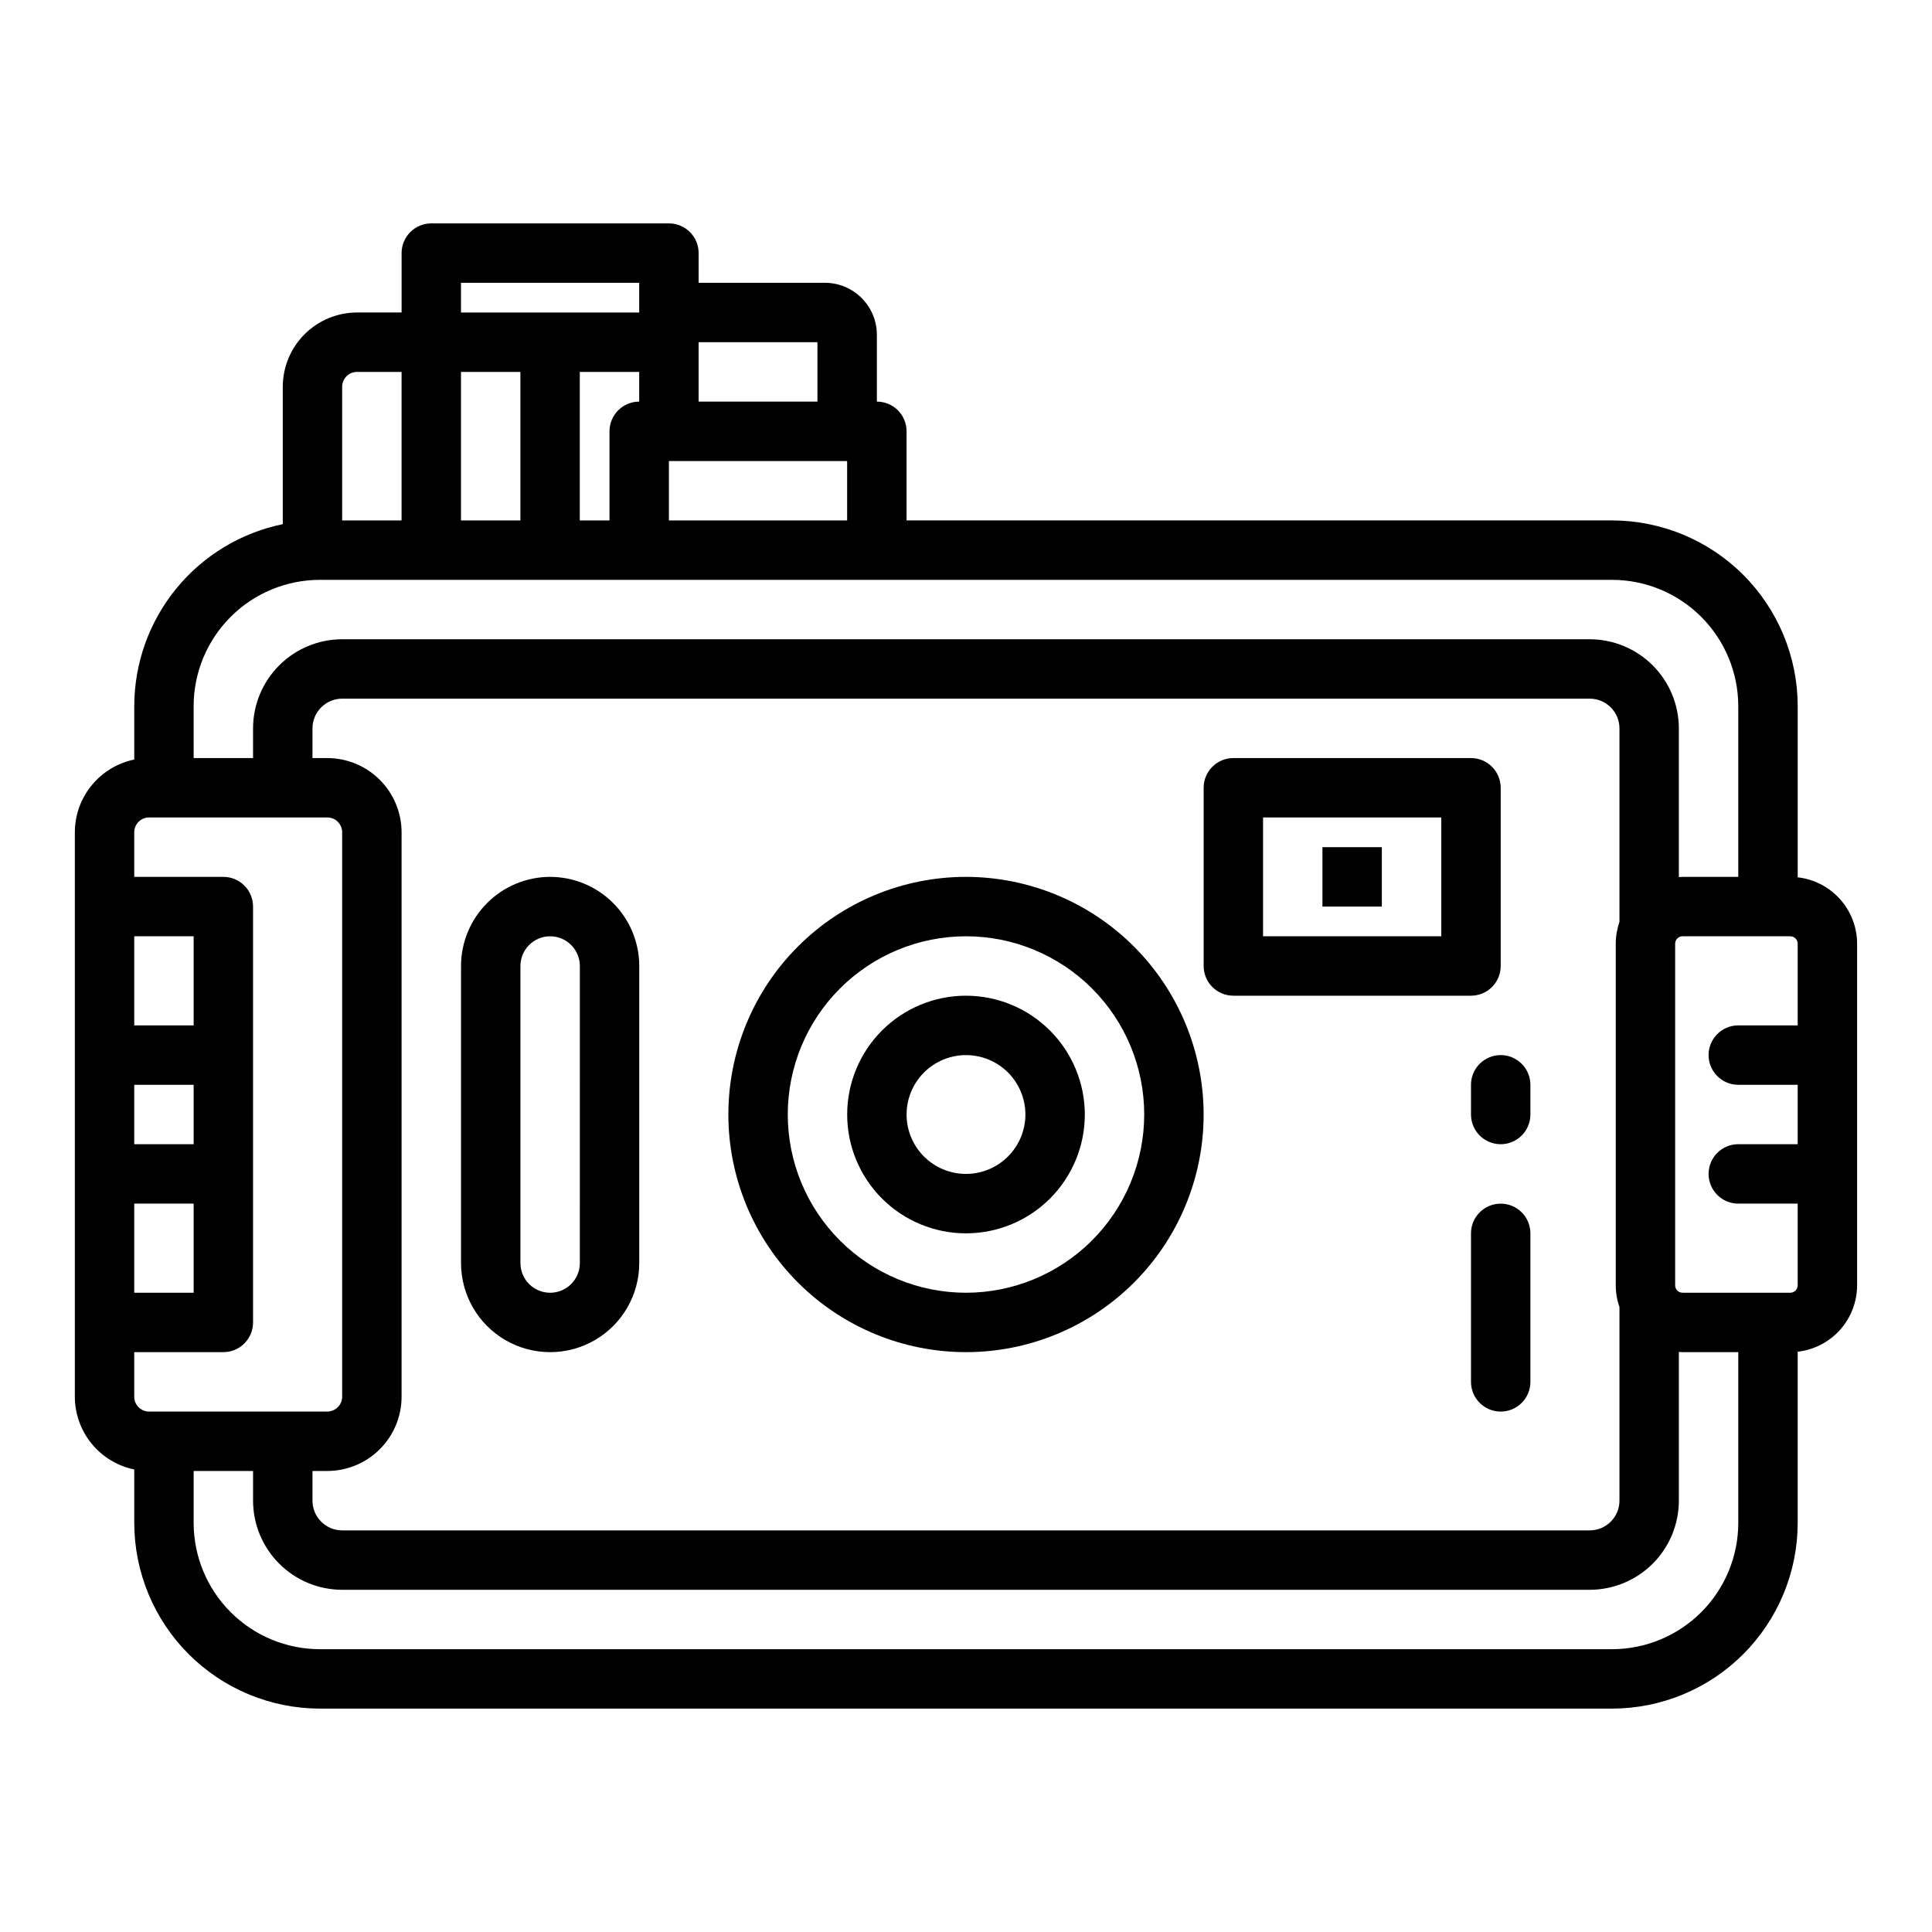<?xml version="1.0" encoding="UTF-8"?>
<!-- Uploaded to: ICON Repo, www.svgrepo.com, Generator: ICON Repo Mixer Tools -->
<svg fill="#000000" width="800px" height="800px" version="1.1" viewBox="144 144 512 512" xmlns="http://www.w3.org/2000/svg">
 <g>
  <path d="m400 376.38c-16.703 0-32.723 6.633-44.531 18.445-11.812 11.809-18.445 27.828-18.445 44.531s6.633 32.719 18.445 44.531c11.809 11.809 27.828 18.445 44.531 18.445 16.699 0 32.719-6.637 44.531-18.445 11.809-11.812 18.445-27.828 18.445-44.531-0.02-16.699-6.66-32.703-18.469-44.512-11.805-11.805-27.812-18.445-44.508-18.465zm0 110.21c-12.527 0-24.543-4.977-33.398-13.832-8.859-8.859-13.836-20.871-13.836-33.398s4.977-24.543 13.836-33.398c8.855-8.859 20.871-13.836 33.398-13.836 12.523 0 24.539 4.977 33.398 13.836 8.855 8.855 13.832 20.871 13.832 33.398-0.012 12.523-4.996 24.527-13.848 33.383-8.855 8.855-20.863 13.836-33.383 13.848z"/>
  <path d="m400 407.87c-8.352 0-16.363 3.316-22.266 9.223-5.906 5.906-9.223 13.914-9.223 22.266s3.316 16.359 9.223 22.266c5.902 5.902 13.914 9.223 22.266 9.223s16.359-3.32 22.266-9.223c5.902-5.906 9.223-13.914 9.223-22.266-0.012-8.348-3.332-16.352-9.234-22.254-5.902-5.906-13.906-9.227-22.254-9.234zm0 47.23c-4.176 0-8.18-1.656-11.133-4.609-2.953-2.953-4.613-6.957-4.613-11.133s1.66-8.18 4.613-11.133c2.953-2.953 6.957-4.613 11.133-4.613s8.18 1.66 11.133 4.613c2.949 2.953 4.609 6.957 4.609 11.133-0.004 4.172-1.664 8.176-4.617 11.125-2.949 2.953-6.953 4.613-11.125 4.617z"/>
  <path d="m541.7 400v-47.234c0-2.086-0.828-4.09-2.305-5.566-1.477-1.477-3.481-2.305-5.566-2.305h-62.977c-4.348 0-7.871 3.523-7.871 7.871v47.234c0 2.086 0.828 4.09 2.305 5.566 1.477 1.477 3.477 2.305 5.566 2.305h62.977c2.086 0 4.09-0.828 5.566-2.305 1.477-1.477 2.305-3.481 2.305-5.566zm-15.742-7.871-47.234-0.004v-31.488h47.23z"/>
  <path d="m620.41 376.5v-45.383c-0.016-13.043-5.203-25.547-14.426-34.773-9.223-9.223-21.73-14.41-34.773-14.426h-186.96v-23.617c0-2.086-0.828-4.09-2.305-5.566-1.477-1.477-3.481-2.305-5.566-2.305v-17.711c-0.008-7.606-6.172-13.77-13.777-13.777h-33.457v-7.871c0-2.09-0.828-4.09-2.305-5.566-1.477-1.477-3.477-2.305-5.566-2.305h-62.977c-4.348 0-7.871 3.523-7.871 7.871v15.742h-11.809c-5.215 0.008-10.219 2.082-13.91 5.773-3.688 3.688-5.762 8.691-5.769 13.906v36.414c-11.105 2.285-21.082 8.324-28.254 17.109-7.168 8.781-11.09 19.766-11.105 31.102v14.172c-4.441 0.91-8.434 3.328-11.301 6.844-2.871 3.512-4.438 7.906-4.445 12.441v149.57c0.008 4.535 1.574 8.93 4.445 12.441 2.867 3.516 6.859 5.93 11.301 6.844v14.168c0.016 13.047 5.203 25.551 14.426 34.773 9.223 9.227 21.73 14.414 34.773 14.43h342.43c13.043-0.016 25.551-5.203 34.773-14.43 9.223-9.223 14.41-21.727 14.426-34.773v-45.379c4.328-0.488 8.324-2.551 11.227-5.797s4.512-7.445 4.519-11.801v-90.527c-0.008-4.356-1.617-8.555-4.519-11.797-2.902-3.246-6.898-5.309-11.227-5.797zm-291.27-141.81h31.488v15.742h-31.488zm-7.871 31.488h47.23v15.742h-47.23zm-55.102-47.234h47.23v7.871h-47.23zm47.23 23.617v7.871c-4.348 0-7.871 3.523-7.871 7.871v23.617h-7.871v-39.359zm-47.23 0h15.742v39.359h-15.742zm-31.488 3.938v-0.004c0-2.172 1.762-3.934 3.934-3.934h11.809v39.359h-15.742zm-39.363 84.621c0.012-8.867 3.539-17.371 9.812-23.645 6.269-6.273 14.773-9.801 23.645-9.809h342.43c8.871 0.008 17.375 3.535 23.645 9.809 6.273 6.273 9.801 14.777 9.812 23.645v45.266h-14.762c-0.332 0-0.656 0.031-0.984 0.051v-39.41c-0.008-6.262-2.496-12.266-6.922-16.691-4.43-4.43-10.434-6.918-16.691-6.926h-330.62c-6.262 0.008-12.266 2.496-16.691 6.926-4.43 4.426-6.918 10.43-6.926 16.691v7.871h-15.746zm377.86 159.27v51.305c-0.004 4.344-3.527 7.867-7.871 7.871h-330.62c-4.348-0.004-7.867-3.527-7.875-7.871v-7.871h3.938c5.219-0.008 10.219-2.082 13.91-5.773 3.688-3.688 5.766-8.691 5.769-13.906v-149.57c-0.004-5.219-2.082-10.219-5.769-13.91-3.691-3.688-8.691-5.766-13.91-5.769h-3.938v-7.871c0.008-4.348 3.527-7.867 7.875-7.875h330.62c4.344 0.008 7.867 3.527 7.871 7.875v51.305-0.004c-0.648 1.855-0.98 3.805-0.984 5.769v90.527c0.004 1.965 0.336 3.918 0.984 5.769zm-393.6-98.266h15.742v23.617h-15.742zm0 39.359 15.742 0.004v15.742h-15.742zm0 31.488 15.742 0.004v23.617l-15.742-0.004zm3.938 55.105c-2.176 0-3.938-1.762-3.938-3.934v-11.809h23.617c2.086 0 4.09-0.832 5.566-2.309 1.477-1.473 2.305-3.477 2.305-5.566v-110.21c0-2.086-0.828-4.09-2.305-5.566s-3.481-2.305-5.566-2.305h-23.617v-11.809c0-2.172 1.762-3.938 3.938-3.938h47.23c1.043 0 2.047 0.418 2.781 1.156 0.738 0.738 1.156 1.738 1.156 2.781v149.57c0 1.043-0.418 2.043-1.156 2.781-0.734 0.738-1.738 1.152-2.781 1.152zm421.15 29.52c-0.012 8.871-3.539 17.375-9.812 23.648-6.269 6.269-14.773 9.801-23.645 9.809h-342.43c-8.871-0.008-17.375-3.539-23.645-9.809-6.273-6.273-9.801-14.777-9.812-23.648v-13.773h15.746v7.871c0.008 6.262 2.496 12.262 6.926 16.691 4.426 4.426 10.43 6.918 16.691 6.926h330.62c6.258-0.008 12.262-2.5 16.691-6.926 4.426-4.43 6.914-10.43 6.922-16.691v-39.41c0.328 0.02 0.652 0.051 0.984 0.051h14.762zm15.742-131.86h-15.742c-4.348 0-7.871 3.523-7.871 7.871 0 4.348 3.523 7.875 7.871 7.875h15.742v15.742h-15.742c-4.348 0-7.871 3.523-7.871 7.871 0 4.348 3.523 7.875 7.871 7.875h15.742v21.648-0.004c0 0.523-0.207 1.023-0.574 1.395-0.371 0.367-0.871 0.574-1.395 0.574h-28.535c-1.086 0-1.969-0.879-1.969-1.969v-90.527c0-1.086 0.883-1.969 1.969-1.969h28.535c0.523 0 1.023 0.207 1.395 0.578 0.367 0.367 0.574 0.871 0.574 1.391z"/>
  <path d="m289.79 376.38c-6.262 0.008-12.262 2.496-16.691 6.926-4.426 4.426-6.918 10.43-6.922 16.691v78.719c0 8.438 4.5 16.234 11.805 20.453 7.309 4.219 16.312 4.219 23.617 0 7.309-4.219 11.809-12.016 11.809-20.453v-78.719c-0.008-6.262-2.496-12.266-6.926-16.691-4.426-4.43-10.43-6.918-16.691-6.926zm7.871 102.34h0.004c0 4.348-3.527 7.871-7.875 7.871-4.348 0-7.871-3.523-7.871-7.871v-78.719c0-4.348 3.523-7.875 7.871-7.875 4.348 0 7.875 3.527 7.875 7.875z"/>
  <path d="m494.46 368.51h15.742v15.742h-15.742z"/>
  <path d="m541.7 423.61c-4.348 0-7.871 3.527-7.871 7.875v7.871c0 4.348 3.523 7.871 7.871 7.871 4.348 0 7.871-3.523 7.871-7.871v-7.871c0-2.09-0.828-4.09-2.305-5.566-1.477-1.477-3.481-2.309-5.566-2.309z"/>
  <path d="m541.7 462.98c-4.348 0-7.871 3.523-7.871 7.871v39.359c0 4.348 3.523 7.871 7.871 7.871 4.348 0 7.871-3.523 7.871-7.871v-39.359c0-2.09-0.828-4.09-2.305-5.566-1.477-1.477-3.481-2.305-5.566-2.305z"/>
 </g>
</svg>